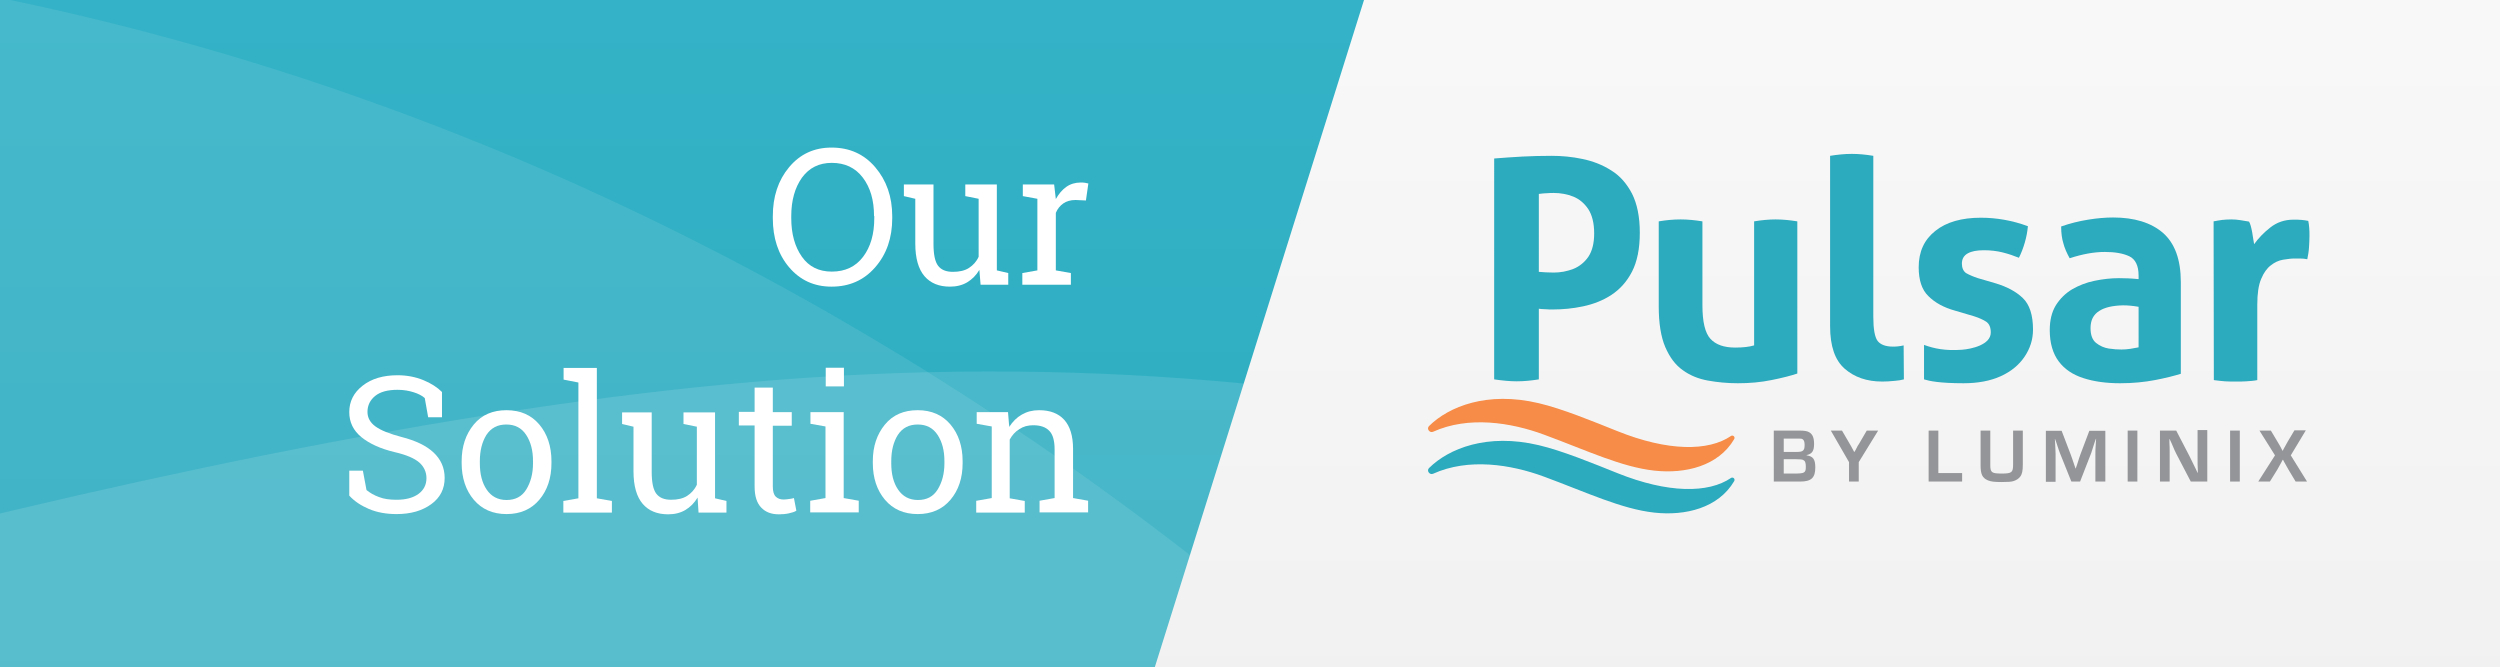 <?xml version="1.0" encoding="utf-8"?>
<!-- Generator: Adobe Illustrator 28.0.0, SVG Export Plug-In . SVG Version: 6.00 Build 0)  -->
<svg version="1.1" xmlns="http://www.w3.org/2000/svg" xmlns:xlink="http://www.w3.org/1999/xlink" x="0px" y="0px"
	 viewBox="0 0 1030 275" style="enable-background:new 0 0 1030 275;" xml:space="preserve">
<rect x="0" y="0" width="1030" height="275" fill="#333333" stroke="none"/>
<style type="text/css">
	.st0{clip-path:url(#SVGID_00000155117196097318512400000006286105055433231496_);}
	.st1{clip-path:url(#SVGID_00000032644451924510191140000005979049526926458014_);}
	.st2{fill:url(#SVGID_00000062908185458884574500000007862122344535918756_);}
	.st3{opacity:0.12;fill:#FFFFFF;enable-background:new    ;}
	.st4{opacity:9.000000e-02;fill:#FFFFFF;enable-background:new    ;}
	.st5{fill:url(#Subtraction_2-2_00000026157585265017676020000001053255269510040990_);}
	
		.st6{clip-path:url(#SVGID_00000158015430782567925870000007672921556233285308_);fill:url(#SVGID_00000015351399905625022420000003998508873048855430_);}
	
		.st7{opacity:0.12;clip-path:url(#SVGID_00000158015430782567925870000007672921556233285308_);fill:#FFFFFF;enable-background:new    ;}
	
		.st8{opacity:9.000000e-02;clip-path:url(#SVGID_00000158015430782567925870000007672921556233285308_);fill:#FFFFFF;enable-background:new    ;}
	
		.st9{clip-path:url(#SVGID_00000158015430782567925870000007672921556233285308_);fill:url(#Subtraction_2-2_00000045602805307534188060000010773271369773361825_);}
	
		.st10{clip-path:url(#SVGID_00000158015430782567925870000007672921556233285308_);fill:url(#Subtraction_2-2_00000081625744716862108390000006184026592461144243_);}
	
		.st11{clip-path:url(#SVGID_00000049917686948486460970000001587867103604654768_);fill:url(#SVGID_00000108989158244240414980000011531109527556862099_);}
	
		.st12{opacity:0.12;clip-path:url(#SVGID_00000049917686948486460970000001587867103604654768_);fill:#FFFFFF;enable-background:new    ;}
	
		.st13{opacity:9.000000e-02;clip-path:url(#SVGID_00000049917686948486460970000001587867103604654768_);fill:#FFFFFF;enable-background:new    ;}
	
		.st14{clip-path:url(#SVGID_00000049917686948486460970000001587867103604654768_);fill:url(#Subtraction_2-2_00000117648667172661492510000005014408176488384410_);}
	
		.st15{clip-path:url(#SVGID_00000049917686948486460970000001587867103604654768_);fill:url(#Subtraction_2-2_00000045597893219950867840000015029150574721529254_);}
	.st16{clip-path:url(#SVGID_00000094577923044050545020000011548170013600811936_);}
	.st17{clip-path:url(#SVGID_00000085247517333747694290000002720642517616602787_);}
	.st18{fill:url(#SVGID_00000090254039364584950690000013145800380277531039_);}
	.st19{fill:url(#Subtraction_2-2_00000145056653589366142610000003197887270364202667_);}
	.st20{fill:#2CAABE;}
	.st21{fill:#939598;}
	.st22{fill:#F68C47;}
	.st23{fill:#FFFFFF;}
</style>
<g id="Layer_1">
	<g>
		<defs>
			<rect id="SVGID_00000012473939407031938700000009797313641726390460_" width="1030" height="275"/>
		</defs>
		<clipPath id="SVGID_00000044900313217468415700000002658866900649320355_">
			<use xlink:href="#SVGID_00000012473939407031938700000009797313641726390460_"  style="overflow:visible;"/>
		</clipPath>
		<g style="clip-path:url(#SVGID_00000044900313217468415700000002658866900649320355_);">
			<g>
				<defs>
					<polygon id="SVGID_00000026851300299447559480000013772813983767937678_" points="1261.7,284.6 -231.7,284.6 -231.5,-5.4 
						1261.7,-5.4 					"/>
				</defs>
				<clipPath id="SVGID_00000093879066256223729830000003210859907323281033_">
					<use xlink:href="#SVGID_00000026851300299447559480000013772813983767937678_"  style="overflow:visible;"/>
				</clipPath>
				<g style="clip-path:url(#SVGID_00000093879066256223729830000003210859907323281033_);">
					
						<linearGradient id="SVGID_00000137840767871964342110000007930327301344877216_" gradientUnits="userSpaceOnUse" x1="490.773" y1="6636.534" x2="490.773" y2="6042.093" gradientTransform="matrix(1 0 0 -1 0 6378.088)">
						<stop  offset="0" style="stop-color:#3AB9CE"/>
						<stop  offset="1" style="stop-color:#2CAABE"/>
					</linearGradient>
					
						<rect x="-1365" y="-258.4" style="fill:url(#SVGID_00000137840767871964342110000007930327301344877216_);" width="3711.6" height="594.4"/>
					<path id="Path_1114_00000078742649511476370630000015703031623162066834_" class="st3" d="M236.1,604.6
						c350.1-87.7,778.5-66.3,1111.9,270.7c33.7,34.1,71.1-24.3,46.8-73.4C1224.7,458.8,861,120.2,333,155.6
						C87.1,172.1-234.4,273.5-487.4,348c-530.9,156.5-934.8,42.7-1141-250.2c-18.1-25.8-45.4,1.6-35.9,35.9
						c123,443,441.3,656.8,755.7,692.5C-576,863.9-210.8,716.5,236.1,604.6L236.1,604.6z"/>
					<path id="Path_1115_00000004517633804883875790000005061456112505814164_" class="st4" d="M-347.2,448.7
						c359.9-85.1,800.9-61,1146,276.8c34.9,34.2,73-23.8,47.8-72.8C669.5,309.8,254-53.3-289.2-21.4
						c-253,14.9-544.2,137.3-804.2,209.9C-1638.9,341-2055.3,225.1-2269.2-68c-18.8-25.8-46.7,1.3-36.7,35.5
						c129.1,442,458,657.1,781.9,694.6C-1181.7,701.9-806.6,557.3-347.2,448.7L-347.2,448.7z"/>
					
						<linearGradient id="Subtraction_2-2_00000178891889532771823840000016991161852424430271_" gradientUnits="userSpaceOnUse" x1="6181.922" y1="3024.163" x2="6181.922" y2="3026.12" gradientTransform="matrix(965.64 0 0 300 -5968119.5 -907507.188)">
						<stop  offset="0" style="stop-color:#FFFFFF"/>
						<stop  offset="1" style="stop-color:#F1F0F0"/>
					</linearGradient>
					
						<path id="Subtraction_2-2_00000178912664722061796900000002265409682636959904_" style="fill:url(#Subtraction_2-2_00000178891889532771823840000016991161852424430271_);" d="
						M2325.6,328.7H458.9L643-258.4h1682.5V328.7z"/>
				</g>
			</g>
		</g>
	</g>
	<g>
		<g>
			<g>
				<path class="st20" d="M792.7,156.3c2.2,0.7,6.5,1.6,16.3,1.6c6,0,11.1-1,15.3-2.9c4.2-1.9,7.5-4.6,9.8-8
					c2.3-3.4,3.5-7.1,3.5-11.2c0-6-1.4-10.3-4.2-13c-2.8-2.7-6.6-4.7-11.3-6.1l-7.2-2.1c-2.1-0.7-3.7-1.4-4.9-2.1
					c-1.1-0.8-1.7-2.1-1.7-3.9c0-1.9,0.8-3.3,2.4-4.2c1.6-0.9,3.8-1.3,6.7-1.3c2.7,0,5.3,0.3,7.7,0.9c2.4,0.6,4.7,1.4,6.7,2.2
					c0.9-1.8,1.7-3.8,2.4-6.2c0.7-2.4,1.1-4.6,1.3-6.8c-6.5-2.4-13-3.5-19.4-3.5c-7.9,0-14.2,1.8-18.7,5.4c-4.6,3.6-6.9,8.6-6.9,15
					c0,5.3,1.3,9.3,4,11.9c2.7,2.7,6.3,4.7,11,6l7.8,2.3c2.2,0.7,3.9,1.5,5.1,2.3c1.2,0.9,1.8,2.3,1.8,4.4c0,5.1-8,6.8-11.9,7.1
					c-6.9,0.5-11.5-0.5-15.6-2"/>
				<g>
					<g>
						<path class="st20" d="M615.6,65.3c3.9-0.3,7.8-0.6,11.7-0.8c4-0.2,7.9-0.3,12-0.3c4.2,0,8.5,0.4,12.7,1.3
							c4.3,0.9,8.2,2.4,11.8,4.7c3.6,2.2,6.4,5.4,8.6,9.6c2.1,4.2,3.2,9.5,3.2,16.1s-1.1,11.9-3.2,16c-2.1,4.1-5,7.3-8.5,9.6
							c-3.5,2.3-7.4,3.8-11.6,4.7s-8.4,1.3-12.5,1.3c-1.1,0-2.1,0-3.1-0.1c-1,0-1.9-0.1-2.7-0.2v29.1c-3.1,0.5-6.1,0.8-9.1,0.8
							c-2.8,0-5.9-0.3-9.3-0.8L615.6,65.3L615.6,65.3z M648.2,110.8c2.5-1,4.6-2.7,6.2-5c1.6-2.4,2.4-5.6,2.4-9.6
							c0-4.2-0.8-7.5-2.4-10c-1.6-2.4-3.7-4.2-6.2-5.2c-2.5-1-5.2-1.5-8.1-1.5c-0.9,0-1.8,0-2.6,0.1c-0.8,0-2,0.1-3.5,0.3V112
							c0.9,0.1,1.8,0.1,2.8,0.2c0.9,0,2,0.1,3.3,0.1C642.9,112.3,645.6,111.8,648.2,110.8z"/>
					</g>
					<g>
						<path class="st20" d="M740.5,153.9c-2.7,0.9-6.2,1.8-10.7,2.7c-4.4,0.9-9,1.3-13.8,1.3c-4.3,0-8.4-0.4-12.3-1.1
							c-3.9-0.7-7.4-2.1-10.4-4.3c-3-2.1-5.4-5.3-7.2-9.5c-1.8-4.2-2.7-9.8-2.7-16.8V91.2c3-0.5,6-0.8,9-0.8c2.9,0,5.9,0.3,9,0.8
							v34.6c0,6.8,1.1,11.4,3.3,13.8c2.2,2.4,5.6,3.6,10.2,3.6c3.2,0,5.8-0.3,7.8-0.9V91.2c3-0.5,6-0.8,8.8-0.8c2.9,0,5.9,0.3,9,0.8
							L740.5,153.9L740.5,153.9z"/>
					</g>
					<g>
						<path class="st20" d="M898.5,116.2V154c-2.9,0.9-6.5,1.8-10.7,2.6c-4.2,0.8-9,1.3-14.3,1.3c-5.7,0-10.8-0.7-15.1-2.1
							c-4.4-1.4-7.8-3.7-10.2-6.9c-2.4-3.2-3.7-7.5-3.7-12.9c0-4,0.8-7.4,2.5-10.2c1.7-2.7,3.9-4.9,6.7-6.6c2.8-1.6,5.8-2.8,9.2-3.5
							c3.4-0.7,6.7-1.1,10.1-1.1c2.5,0,5.2,0.1,8.1,0.4v-1.5c0-4-1.3-6.7-3.8-7.9c-2.5-1.2-5.9-1.8-10.1-1.8
							c-4.5,0-9.3,0.9-14.5,2.6c-1.2-2.2-2.1-4.2-2.6-6.2c-0.6-1.9-0.9-4.2-0.9-6.9c3.7-1.3,7.4-2.2,11.1-2.8
							c3.7-0.6,7.1-0.9,10.3-0.9c8.7,0,15.6,2.1,20.5,6.3C896,100.2,898.5,106.9,898.5,116.2z M864.9,128.1
							c-2.4,1.5-3.6,3.8-3.6,7.1c0,2.9,0.8,4.9,2.3,6.1c1.5,1.2,3.3,2,5.2,2.3c2,0.3,3.7,0.4,5.2,0.4c1.3,0,2.5-0.1,3.8-0.3
							c1.3-0.2,2.4-0.4,3.3-0.6v-16.7c-2.3-0.4-4.4-0.6-6.4-0.6C870.5,125.9,867.2,126.6,864.9,128.1z"/>
					</g>
					<g>
						<path class="st20" d="M912,91.2c1.3-0.3,2.5-0.4,3.6-0.6c1.1-0.1,2.4-0.2,3.7-0.2c1.3,0,2.5,0.1,3.7,0.3
							c1.2,0.2,2.4,0.4,3.6,0.6c0.5,0.8,0.9,2.3,1.3,4.4c0.3,2.1,0.6,3.7,0.8,4.9c1.8-2.5,4-4.8,6.7-6.9c2.7-2.1,5.8-3.2,9.5-3.2
							c1.2,0,2.3,0,3.3,0.1c1,0.1,1.9,0.2,2.8,0.4c0.2,0.8,0.3,1.8,0.4,2.9c0.1,1.1,0.1,2.2,0.1,3.4c0,1.4-0.1,3-0.2,4.7
							c-0.1,1.7-0.4,3.3-0.7,4.8c-0.9-0.2-2-0.3-3.1-0.3c-1.1,0-1.8,0-2.1,0c-1.4,0-3,0.2-4.8,0.5c-1.8,0.3-3.5,1.1-5,2.3
							c-1.6,1.2-2.9,3-4,5.6c-1.1,2.6-1.6,6.1-1.6,10.7v31c-1.5,0.3-3,0.4-4.5,0.5c-1.5,0.1-3,0.1-4.4,0.1c-1.4,0-2.9,0-4.4-0.1
							c-1.5-0.1-3-0.3-4.6-0.5L912,91.2L912,91.2z"/>
					</g>
				</g>
				<g>
					<path class="st20" d="M784.3,142.3c-0.8,0.2-1.5,0.3-2.3,0.4c-0.8,0.1-1.5,0.1-2.2,0.1c-2.9,0-5-0.8-6.2-2.3
						c-1.2-1.6-1.8-4.9-1.8-10V64.2c-3-0.5-6-0.8-8.8-0.8c-2.9,0-5.9,0.3-9,0.8v70.2c0,8.2,2,14,6,17.5c4,3.5,9.1,5.3,15.5,5.3
						c1.6,0,3.3-0.1,5.2-0.3c1.4-0.1,2.6-0.3,3.7-0.6L784.3,142.3z"/>
				</g>
			</g>
			<g>
				<path class="st21" d="M730.9,177.4h10.3c2.2,0,3.4,0.2,4.2,0.7c1.4,0.8,2,2.3,2,4.8c0,2.9-0.8,4.1-3.1,4.6v0.1
					c2.7,0.4,3.6,1.6,3.6,5c0,4.2-1.6,5.8-6.2,5.8h-10.9V177.4z M739.8,186.2c1.7,0,2.3-0.1,2.8-0.4c0.7-0.4,0.9-1.1,0.9-2.5
					c0-1.4-0.3-2-0.9-2.4c-0.4-0.2-0.8-0.2-2-0.2h-5.7v5.5H739.8L739.8,186.2z M739.3,195.1c4.2,0,4.7-0.3,4.7-2.8
					c0-1.7-0.3-2.4-1.1-2.8c-0.5-0.2-1-0.3-2.9-0.3h-5.1v5.9H739.3z"/>
				<path class="st21" d="M765.8,190.4v8h-4v-8l-7.5-13h4.6l3.2,5.5c0.3,0.4,0.5,0.9,1.4,2.5l0.4,0.8h0.1l0.5-0.8
					c0.8-1.6,1-2,1.4-2.5l3.2-5.5h4.7L765.8,190.4z"/>
				<path class="st21" d="M798.6,194.9h9.8v3.5h-13.8v-21h4V194.9L798.6,194.9z"/>
				<path class="st21" d="M833.4,177.4v14c0,2.6-0.3,4-1.1,5c-0.6,0.8-1.5,1.4-2.7,1.8c-0.8,0.3-2.5,0.4-4.9,0.4
					c-3.1,0-4.5-0.2-5.7-0.7c-2.3-1-3-2.5-3-6.3v-14.2h4v14.2c0,3.1,0.6,3.5,4.7,3.5s4.7-0.4,4.7-3.7v-14L833.4,177.4L833.4,177.4z"
					/>
				<path class="st21" d="M867.3,198.4h-4V187c0-1.5,0-1.9,0.2-4.7l0.1-1.5h-0.1l-0.5,1.4c-0.9,2.7-1.1,3.5-1.4,4.4l-4.6,11.8h-3.6
					l-4.7-11.7c-0.4-1-0.6-1.7-1.5-4.4l-0.5-1.4h-0.1l0.1,1.5c0.1,2.6,0.2,3.3,0.2,4.6v11.5h-4v-21h6.5l3.7,9.7
					c0.4,1,0.6,1.7,1.5,4.3l0.5,1.5h0.1l0.5-1.4c0.8-2.6,1.1-3.4,1.4-4.3l3.7-9.8h6.6V198.4z"/>
				<path class="st21" d="M880.6,198.4h-4v-21h4V198.4z"/>
				<path class="st21" d="M909.4,198.4h-6.8l-6-11.5c-0.4-0.8-0.8-1.6-2-4.5l-0.7-1.5h-0.1l0,1.4c0.1,2,0.1,2.2,0.1,4.1v12h-4v-21
					h6.7l5.5,10.6c0.8,1.6,1,2.1,2.5,5.1l0.8,1.7h0.1l0-1.4c-0.1-2-0.1-2.1-0.1-4.1v-12.1h4V198.4L909.4,198.4z"/>
				<path class="st21" d="M922.8,198.4h-4v-21h4V198.4z"/>
				<path class="st21" d="M943.8,187.6l6.7,10.8h-4.7l-3-5c-0.7-1.2-0.9-1.6-1.8-3.2l-0.4-0.8h-0.1l-0.7,1.3
					c-0.4,0.7-0.8,1.4-1.5,2.7l-3.1,5h-4.8l6.9-10.8l-6.4-10.2h4.7l2.8,4.7c0.8,1.3,0.9,1.5,2,3.6h0.1l0.4-0.8
					c0.7-1.3,0.9-1.7,1.6-2.9l2.8-4.7h4.7L943.8,187.6z"/>
			</g>
		</g>
		<g>
			<g>
				<path class="st20" d="M681.6,211.2c12.8,1.4,26.4-1.9,32.9-13c0.5-0.9-0.5-1.8-1.3-1.3c-9.3,6.4-26,6.4-46.9-2
					c-10-4-22.6-9.2-32.4-11.5c-21.2-5-37,1.4-45.1,9.4c-1.2,1.1,0.2,3,1.6,2.4c14.6-6.6,32-3.9,45.8,1.2
					C653.8,202.9,668,209.7,681.6,211.2z"/>
			</g>
			<path class="st22" d="M681.6,193.9c12.8,1.4,26.4-1.9,32.9-13c0.5-0.9-0.5-1.8-1.3-1.3c-9.3,6.4-26,6.4-46.9-2
				c-10-4-22.6-9.2-32.4-11.5c-21.2-5-37,1.4-45.1,9.4c-1.2,1.1,0.2,3,1.6,2.4c14.6-6.6,32-3.9,45.8,1.2
				C653.8,185.6,668,192.4,681.6,193.9z"/>
		</g>
	</g>
	<g>
		<path class="st23" d="M367.6,89.9c0,8.1-2.3,14.8-7,20.2s-10.7,8-18,8c-7.2,0-13-2.7-17.5-8c-4.5-5.3-6.7-12.1-6.7-20.2v-0.8
			c0-8.1,2.2-14.8,6.7-20.2c4.5-5.4,10.3-8.1,17.5-8.1c7.4,0,13.4,2.7,18,8.1s7,12.1,7,20.2V89.9z M360.1,89
			c0-6.5-1.5-11.7-4.6-15.8c-3.1-4.1-7.4-6.1-12.8-6.1c-5.2,0-9.3,2-12.3,6.1c-2.9,4.1-4.4,9.4-4.4,15.8v0.9
			c0,6.5,1.5,11.8,4.4,15.9c2.9,4.1,7,6.1,12.3,6.1c5.5,0,9.8-2,12.9-6.1c3.1-4.1,4.6-9.4,4.6-15.9V89z"/>
		<path class="st23" d="M403.5,111.2c-1.3,2.2-3,3.9-5,5.1c-2,1.2-4.4,1.8-7.1,1.8c-4.5,0-8-1.4-10.5-4.3c-2.5-2.9-3.8-7.4-3.8-13.4
			V81.9l-4.7-1.1V76h4.7h7.5v24.4c0,4.4,0.6,7.4,1.9,9.1c1.3,1.7,3.3,2.5,6.1,2.5c2.7,0,4.9-0.5,6.6-1.6c1.7-1.1,3.1-2.6,4-4.6V81.9
			l-5.5-1.1V76h5.5h7.5v35.4l4.7,1.1v4.8H404L403.5,111.2z"/>
		<path class="st23" d="M421.4,80.8V76h12.9l0.7,6c1.2-2.1,2.6-3.8,4.3-5c1.7-1.2,3.7-1.8,5.9-1.8c0.6,0,1.2,0,1.8,0.1
			c0.6,0.1,1.1,0.2,1.4,0.3l-1,7l-4.3-0.2c-2,0-3.7,0.5-5,1.4c-1.3,0.9-2.4,2.2-3.1,3.9v23.7l6.2,1.1v4.8h-20v-4.8l6.2-1.1V81.9
			L421.4,80.8z"/>
		<path class="st23" d="M182.1,171.9h-5.7L175,164c-1.1-1-2.7-1.8-4.6-2.4c-1.9-0.6-4.1-1-6.6-1c-4,0-7.1,0.8-9.2,2.5
			c-2.1,1.7-3.2,3.9-3.2,6.6c0,2.4,1.1,4.4,3.3,6c2.2,1.6,5.7,3,10.6,4.3c5.9,1.5,10.3,3.6,13.3,6.4c3,2.8,4.6,6.3,4.6,10.5
			c0,4.5-1.8,8.1-5.5,10.8c-3.7,2.7-8.4,4.1-14.3,4.1c-4.3,0-8.1-0.7-11.4-2.1c-3.3-1.4-6-3.2-8.1-5.5v-10.3h5.6l1.5,8
			c1.5,1.2,3.2,2.2,5.2,2.9c2,0.8,4.4,1.1,7.2,1.1c3.8,0,6.8-0.8,9-2.4c2.2-1.6,3.3-3.8,3.3-6.5c0-2.5-1-4.7-2.9-6.4
			c-1.9-1.7-5.3-3.2-10.1-4.3c-5.9-1.4-10.5-3.5-13.8-6.2c-3.3-2.7-5-6.1-5-10.3c0-4.4,1.8-8,5.5-10.9c3.7-2.9,8.5-4.3,14.4-4.3
			c3.9,0,7.4,0.7,10.6,2c3.2,1.3,5.8,3,7.7,4.9V171.9z"/>
		<path class="st23" d="M190.2,190c0-6.1,1.7-11.1,5-15.1c3.3-4,7.8-5.9,13.5-5.9c5.7,0,10.2,2,13.5,5.9c3.3,3.9,5,9,5,15.1v0.8
			c0,6.2-1.7,11.2-5,15.1c-3.3,3.9-7.8,5.9-13.5,5.9c-5.7,0-10.2-2-13.5-5.9s-5-9-5-15.1V190z M197.7,190.9c0,4.4,0.9,8,2.8,10.8
			s4.6,4.3,8.2,4.3c3.6,0,6.3-1.4,8.1-4.3s2.8-6.5,2.8-10.8V190c0-4.3-0.9-7.9-2.8-10.8c-1.9-2.9-4.6-4.3-8.2-4.3
			c-3.6,0-6.3,1.4-8.2,4.3c-1.8,2.9-2.7,6.5-2.7,10.8V190.9z"/>
		<path class="st23" d="M232.2,156.4v-4.8h13.7v53.7l6.2,1.1v4.8h-20v-4.8l6.2-1.1v-47.7L232.2,156.4z"/>
		<path class="st23" d="M287.4,205c-1.3,2.2-3,3.9-5,5.1c-2,1.2-4.4,1.8-7.1,1.8c-4.5,0-8-1.4-10.5-4.3c-2.5-2.9-3.8-7.4-3.8-13.4
			v-18.4l-4.7-1.1v-4.8h4.7h7.5v24.4c0,4.4,0.6,7.4,1.9,9.1c1.3,1.7,3.3,2.5,6.1,2.5c2.7,0,4.9-0.5,6.6-1.6c1.7-1.1,3.1-2.6,4-4.6
			v-23.9l-5.5-1.1v-4.8h5.5h7.5v35.4l4.7,1.1v4.8h-11.5L287.4,205z"/>
		<path class="st23" d="M318.4,159.8v10h7.8v5.6h-7.8v25.1c0,1.9,0.4,3.3,1.2,4.1c0.8,0.8,1.9,1.2,3.2,1.2c0.7,0,1.4-0.1,2.2-0.2
			c0.8-0.1,1.5-0.2,2.1-0.4l1,5.2c-0.7,0.5-1.8,0.8-3.1,1.1c-1.4,0.3-2.7,0.4-4.1,0.4c-3.1,0-5.5-0.9-7.3-2.8s-2.7-4.7-2.7-8.7
			v-25.1h-6.5v-5.6h6.5v-10H318.4z"/>
		<path class="st23" d="M333.9,206.3l6.2-1.1v-29.5l-6.2-1.1v-4.8h13.7v35.4l6.2,1.1v4.8h-20V206.3z M347.7,159.2h-7.5v-7.7h7.5
			V159.2z"/>
		<path class="st23" d="M359.6,190c0-6.1,1.7-11.1,5-15.1c3.3-4,7.8-5.9,13.5-5.9c5.7,0,10.2,2,13.5,5.9c3.3,3.9,5,9,5,15.1v0.8
			c0,6.2-1.7,11.2-5,15.1c-3.3,3.9-7.8,5.9-13.5,5.9c-5.7,0-10.2-2-13.5-5.9s-5-9-5-15.1V190z M367.2,190.9c0,4.4,0.9,8,2.8,10.8
			s4.6,4.3,8.2,4.3c3.6,0,6.3-1.4,8.1-4.3s2.8-6.5,2.8-10.8V190c0-4.3-0.9-7.9-2.8-10.8c-1.9-2.9-4.6-4.3-8.2-4.3
			c-3.6,0-6.3,1.4-8.2,4.3c-1.8,2.9-2.7,6.5-2.7,10.8V190.9z"/>
		<path class="st23" d="M402.4,206.3l6.2-1.1v-29.5l-6.2-1.1v-4.8h12.9l0.5,6.1c1.4-2.2,3.1-3.9,5.2-5.1c2.1-1.2,4.4-1.8,7.1-1.8
			c4.5,0,7.9,1.3,10.3,3.9c2.4,2.6,3.7,6.6,3.7,12.1v20.2l6.2,1.1v4.8h-20v-4.8l6.2-1.1v-20c0-3.6-0.7-6.2-2.2-7.7
			c-1.4-1.5-3.6-2.3-6.6-2.3c-2.2,0-4.1,0.5-5.7,1.6c-1.7,1-3,2.5-4,4.3v24.2l6.2,1.1v4.8h-20V206.3z"/>
	</g>
</g>
<g id="Layer_2">
</g>
</svg>
